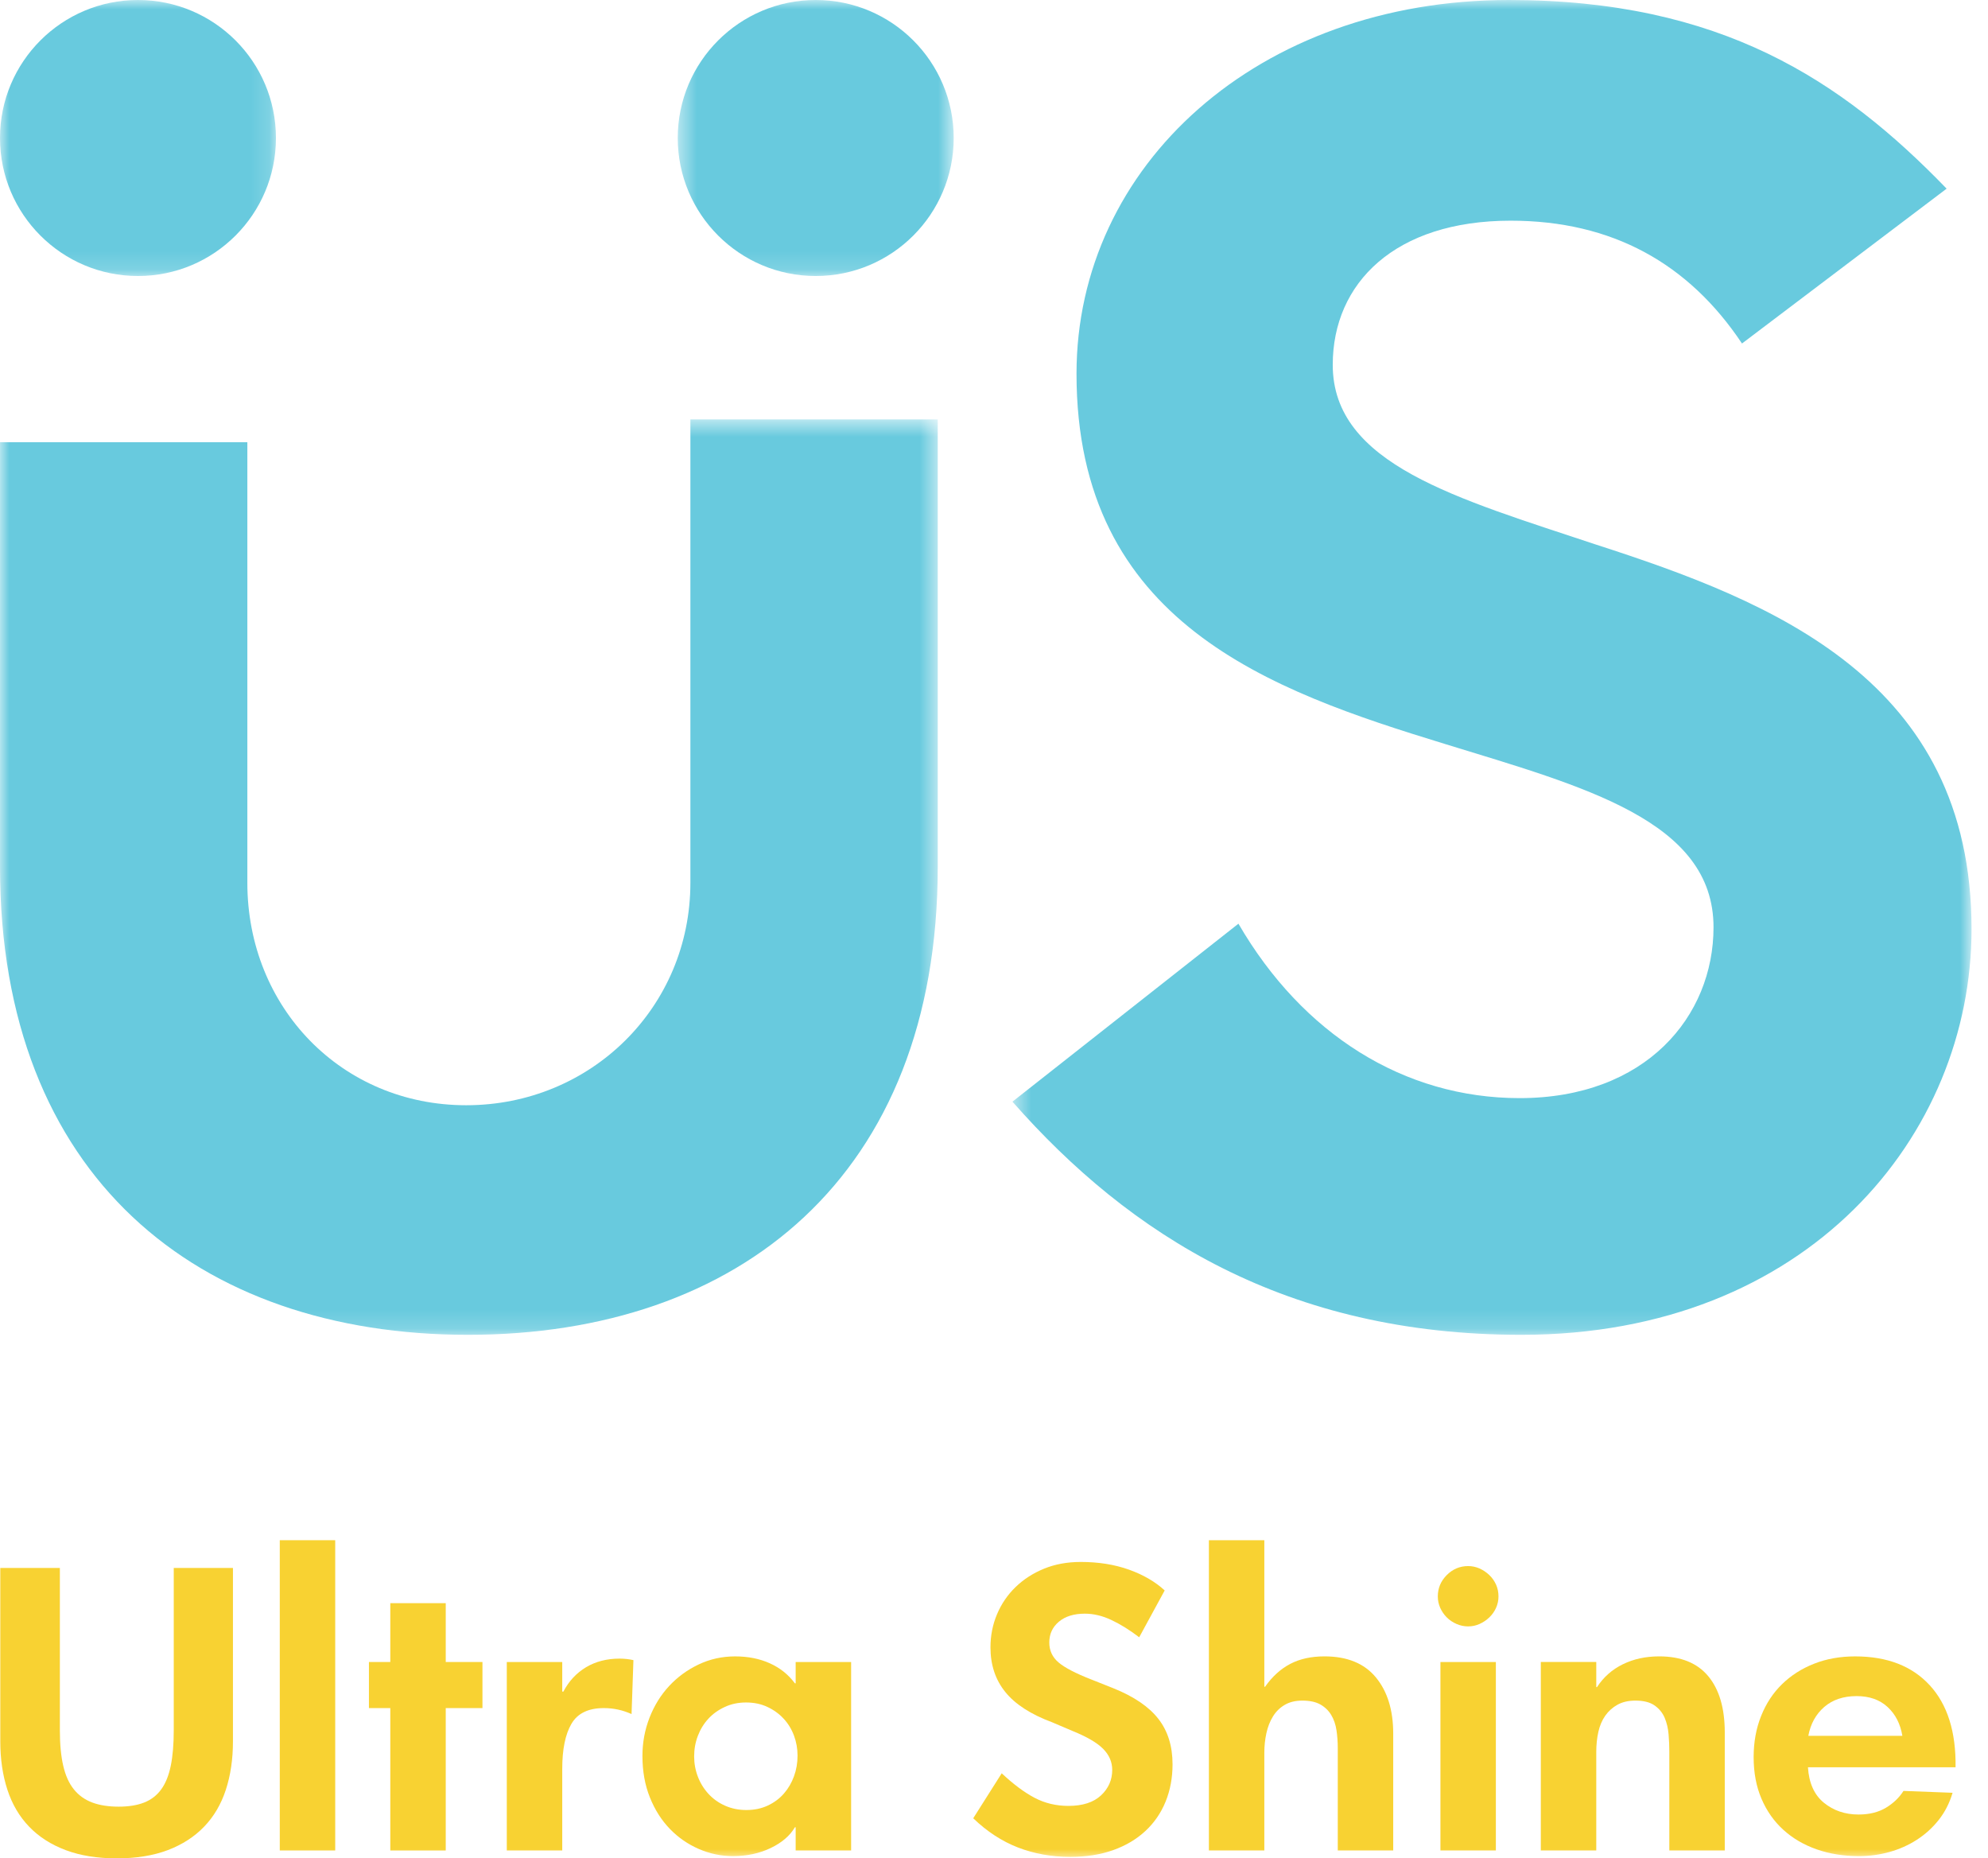 <?xml version="1.0" encoding="UTF-8"?>
<svg width="107px" height="100px" viewBox="0 0 107 100" version="1.1" xmlns="http://www.w3.org/2000/svg" xmlns:xlink="http://www.w3.org/1999/xlink">
    <title>Group 25</title>
    <defs>
        <polygon id="path-1" points="0 0.571 50.472 0.571 50.472 49.828 0 49.828"></polygon>
        <polygon id="path-3" points="0.493 0 52.113 0 52.113 71.828 0.493 71.828"></polygon>
        <polygon id="path-5" points="0.479 0 15.331 0 15.331 14.852 0.479 14.852"></polygon>
        <polygon id="path-7" points="0 0 14.852 0 14.852 14.852 0 14.852"></polygon>
        <polygon id="path-9" points="0 100 106.113 100 106.113 0 0 0"></polygon>
    </defs>
    <g id="Symbols" stroke="none" stroke-width="1" fill="none" fill-rule="evenodd">
        <g id="Group-25">
            <g id="Group-3" transform="translate(0, 22)">
                <mask id="mask-2" fill="white">
                    <use xlink:href="#path-1"></use>
                </mask>
                <g id="Clip-2"></g>
                <path d="M-0,24.641 L-0,1.797 L13.313,1.797 L13.313,25.503 C13.313,32.207 18.388,37.474 25.092,37.474 C31.796,37.474 37.159,32.207 37.159,25.503 L37.159,0.571 L50.472,0.571 L50.472,24.641 C50.472,41.305 39.745,49.828 25.188,49.828 C10.631,49.828 -0,41.305 -0,24.641" id="Fill-1" fill="#68CADE" mask="url(#mask-2)"></path>
            </g>
            <g id="Group-6" transform="translate(54, 0)">
                <mask id="mask-4" fill="white">
                    <use xlink:href="#path-3"></use>
                </mask>
                <g id="Clip-5"></g>
                <path d="M0.493,59.282 L12.656,49.705 C16.104,55.643 21.562,59.091 27.788,59.091 C34.587,59.091 38.227,54.685 38.227,49.897 C38.227,44.15 31.235,42.331 23.765,40.032 C14.38,37.159 3.941,33.52 3.941,20.112 C3.941,8.907 13.709,0 27.213,0 C38.61,0 45.122,4.309 50.773,10.152 L39.759,18.484 C36.886,14.174 32.768,11.875 27.308,11.875 C21.084,11.875 17.732,15.227 17.732,19.633 C17.732,24.996 24.436,26.816 31.906,29.306 C41.387,32.37 52.114,36.584 52.114,49.992 C52.114,61.102 43.303,71.828 27.883,71.828 C15.242,71.828 6.814,66.465 0.493,59.282" id="Fill-4" fill="#68CADE" mask="url(#mask-4)"></path>
            </g>
            <g id="Group-9" transform="translate(36, 0)">
                <mask id="mask-6" fill="white">
                    <use xlink:href="#path-5"></use>
                </mask>
                <g id="Clip-8"></g>
                <path d="M15.331,7.426 C15.331,11.527 12.007,14.852 7.905,14.852 C3.804,14.852 0.479,11.527 0.479,7.426 C0.479,3.325 3.804,-0 7.905,-0 C12.007,-0 15.331,3.325 15.331,7.426" id="Fill-7" fill="#68CADE" mask="url(#mask-6)"></path>
            </g>
            <g id="Group-12">
                <mask id="mask-8" fill="white">
                    <use xlink:href="#path-7"></use>
                </mask>
                <g id="Clip-11"></g>
                <path d="M14.852,7.426 C14.852,11.527 11.527,14.852 7.426,14.852 C3.325,14.852 -0,11.527 -0,7.426 C-0,3.325 3.325,-0 7.426,-0 C11.527,-0 14.852,3.325 14.852,7.426" id="Fill-10" fill="#68CADE" mask="url(#mask-8)"></path>
            </g>
            <path d="M12.155,96.31 C11.9,97.09 11.51,97.752 10.986,98.296 C10.461,98.841 9.809,99.261 9.03,99.557 C8.25,99.852 7.336,100 6.287,100 C5.238,100 4.321,99.852 3.535,99.557 C2.748,99.261 2.093,98.841 1.569,98.296 C1.044,97.752 0.655,97.09 0.399,96.31 C0.144,95.531 0.016,94.664 0.016,93.709 L0.016,84.372 L3.222,84.372 L3.222,93.104 C3.222,93.857 3.282,94.495 3.404,95.019 C3.525,95.544 3.716,95.967 3.978,96.29 C4.24,96.613 4.57,96.848 4.967,96.996 C5.363,97.144 5.837,97.218 6.388,97.218 C6.926,97.218 7.383,97.144 7.759,96.996 C8.135,96.848 8.441,96.613 8.676,96.29 C8.912,95.967 9.083,95.544 9.191,95.019 C9.298,94.495 9.352,93.857 9.352,93.104 L9.352,84.372 L12.538,84.372 L12.538,93.709 C12.538,94.664 12.41,95.531 12.155,96.31" id="Fill-13" fill="#F8D232"></path>
            <mask id="mask-10" fill="white">
                <use xlink:href="#path-9"></use>
            </mask>
            <g id="Clip-16"></g>
            <polygon id="Fill-15" fill="#F8D232" mask="url(#mask-10)" points="15.058 99.576 18.042 99.576 18.042 82.88 15.058 82.88"></polygon>
            <polygon id="Fill-17" fill="#F8D232" mask="url(#mask-10)" points="23.991 91.914 23.991 99.577 21.007 99.577 21.007 91.914 19.857 91.914 19.857 89.434 21.007 89.434 21.007 86.268 23.991 86.268 23.991 89.434 25.967 89.434 25.967 91.914"></polygon>
            <path d="M32.5,91.914 C31.667,91.914 31.085,92.196 30.756,92.761 C30.426,93.326 30.262,94.132 30.262,95.181 L30.262,99.577 L27.277,99.577 L27.277,89.434 L30.262,89.434 L30.262,91.027 L30.322,91.027 C30.618,90.462 31.025,90.026 31.542,89.716 C32.06,89.407 32.662,89.252 33.347,89.252 C33.481,89.252 33.609,89.259 33.73,89.273 C33.851,89.286 33.972,89.306 34.093,89.333 L33.992,92.237 C33.521,92.022 33.024,91.914 32.5,91.914" id="Fill-18" fill="#F8D232" mask="url(#mask-10)"></path>
            <path d="M42.926,94.475 C42.926,94.099 42.863,93.739 42.735,93.396 C42.608,93.054 42.424,92.751 42.182,92.489 C41.941,92.226 41.65,92.015 41.308,91.854 C40.967,91.692 40.582,91.612 40.154,91.612 C39.738,91.612 39.356,91.692 39.008,91.854 C38.66,92.015 38.365,92.226 38.124,92.489 C37.883,92.751 37.695,93.057 37.561,93.407 C37.427,93.756 37.361,94.125 37.361,94.516 C37.361,94.892 37.427,95.255 37.561,95.604 C37.695,95.954 37.886,96.263 38.134,96.532 C38.382,96.801 38.68,97.013 39.028,97.167 C39.377,97.322 39.759,97.399 40.174,97.399 C40.602,97.399 40.987,97.318 41.328,97.157 C41.67,96.996 41.958,96.781 42.193,96.512 C42.427,96.243 42.608,95.934 42.735,95.584 C42.863,95.235 42.926,94.865 42.926,94.475 L42.926,94.475 Z M42.825,99.577 L42.825,98.327 L42.785,98.327 C42.516,98.784 42.08,99.157 41.477,99.446 C40.874,99.735 40.197,99.879 39.446,99.879 C38.815,99.879 38.205,99.751 37.615,99.496 C37.025,99.241 36.505,98.881 36.056,98.417 C35.607,97.954 35.248,97.389 34.98,96.724 C34.712,96.058 34.578,95.315 34.578,94.495 C34.578,93.769 34.705,93.08 34.96,92.428 C35.215,91.776 35.567,91.208 36.016,90.725 C36.466,90.241 36.995,89.854 37.605,89.565 C38.215,89.276 38.869,89.132 39.566,89.132 C40.263,89.132 40.887,89.256 41.437,89.505 C41.987,89.753 42.436,90.113 42.785,90.583 L42.825,90.583 L42.825,89.434 L45.81,89.434 L45.81,99.577 L42.825,99.577 Z" id="Fill-19" fill="#F8D232" mask="url(#mask-10)"></path>
            <path d="M63.11,94.939 C63.11,95.665 62.985,96.334 62.737,96.945 C62.488,97.557 62.125,98.085 61.648,98.528 C61.171,98.972 60.592,99.315 59.914,99.557 C59.235,99.799 58.465,99.92 57.605,99.92 C56.597,99.92 55.659,99.751 54.792,99.416 C53.925,99.08 53.121,98.555 52.382,97.843 L53.915,95.423 C54.547,96.015 55.138,96.455 55.689,96.744 C56.24,97.033 56.845,97.177 57.504,97.177 C58.27,97.177 58.855,96.989 59.258,96.613 C59.662,96.236 59.863,95.779 59.863,95.242 C59.863,94.812 59.699,94.432 59.369,94.102 C59.04,93.773 58.492,93.454 57.726,93.145 L56.637,92.681 C55.481,92.251 54.637,91.706 54.107,91.047 C53.575,90.389 53.31,89.589 53.31,88.647 C53.31,88.016 53.427,87.421 53.663,86.863 C53.898,86.305 54.231,85.818 54.661,85.401 C55.091,84.984 55.602,84.655 56.193,84.413 C56.785,84.171 57.443,84.05 58.17,84.05 C59.124,84.05 59.987,84.188 60.761,84.463 C61.534,84.739 62.175,85.112 62.687,85.583 L61.315,88.103 C60.804,87.713 60.307,87.404 59.823,87.176 C59.339,86.947 58.862,86.833 58.391,86.833 C57.8,86.833 57.333,86.978 56.99,87.267 C56.647,87.556 56.476,87.929 56.476,88.385 C56.476,88.816 56.64,89.172 56.97,89.454 C57.299,89.736 57.894,90.046 58.755,90.382 L59.924,90.846 C61.026,91.289 61.833,91.837 62.343,92.489 C62.854,93.141 63.11,93.958 63.11,94.939" id="Fill-20" fill="#F8D232" mask="url(#mask-10)"></path>
            <path d="M72.003,99.576 L72.003,94.071 C72.003,93.735 71.979,93.412 71.933,93.103 C71.886,92.794 71.792,92.522 71.651,92.286 C71.511,92.052 71.317,91.863 71.07,91.722 C70.822,91.581 70.498,91.511 70.097,91.511 C69.722,91.511 69.405,91.588 69.144,91.743 C68.883,91.897 68.672,92.105 68.512,92.368 C68.351,92.629 68.234,92.929 68.161,93.264 C68.087,93.601 68.05,93.951 68.05,94.313 L68.05,99.576 L65.066,99.576 L65.066,82.88 L68.05,82.88 L68.05,90.764 L68.091,90.764 C68.48,90.213 68.932,89.803 69.448,89.534 C69.964,89.265 70.577,89.131 71.288,89.131 C72.507,89.131 73.429,89.507 74.052,90.26 C74.675,91.013 74.987,92.021 74.987,93.285 L74.987,99.576 L72.003,99.576 Z" id="Fill-21" fill="#F8D232" mask="url(#mask-10)"></path>
            <path d="M77.528,99.577 L80.512,99.577 L80.512,89.434 L77.528,89.434 L77.528,99.577 Z M80.653,85.905 C80.653,86.12 80.609,86.325 80.522,86.52 C80.434,86.715 80.314,86.886 80.159,87.034 C80.004,87.182 79.829,87.299 79.635,87.387 C79.44,87.475 79.235,87.518 79.02,87.518 C78.804,87.518 78.596,87.475 78.395,87.387 C78.193,87.299 78.018,87.182 77.87,87.034 C77.722,86.886 77.605,86.715 77.517,86.52 C77.43,86.325 77.387,86.12 77.387,85.905 C77.387,85.461 77.548,85.078 77.87,84.755 C78.193,84.433 78.576,84.272 79.02,84.272 C79.235,84.272 79.44,84.316 79.635,84.402 C79.829,84.49 80.004,84.608 80.159,84.755 C80.314,84.903 80.434,85.075 80.522,85.27 C80.609,85.464 80.653,85.676 80.653,85.905 L80.653,85.905 Z" id="Fill-22" fill="#F8D232" mask="url(#mask-10)"></path>
            <path d="M89.848,99.576 L89.848,94.253 C89.848,93.957 89.835,93.648 89.808,93.325 C89.781,93.003 89.711,92.707 89.598,92.438 C89.484,92.169 89.303,91.947 89.056,91.773 C88.808,91.598 88.464,91.511 88.023,91.511 C87.648,91.511 87.327,91.584 87.059,91.732 C86.792,91.88 86.572,92.078 86.397,92.327 C86.223,92.576 86.1,92.868 86.026,93.204 C85.952,93.54 85.916,93.897 85.916,94.273 L85.916,99.576 L82.931,99.576 L82.931,89.433 L85.916,89.433 L85.916,90.784 L85.956,90.784 C86.306,90.247 86.77,89.837 87.348,89.555 C87.926,89.272 88.578,89.131 89.304,89.131 C90.473,89.131 91.354,89.487 91.945,90.2 C92.536,90.912 92.832,91.921 92.832,93.224 L92.832,99.576 L89.848,99.576 Z" id="Fill-23" fill="#F8D232" mask="url(#mask-10)"></path>
            <path d="M101.594,91.854 C101.171,91.464 100.616,91.269 99.93,91.269 C99.218,91.269 98.636,91.464 98.186,91.854 C97.736,92.244 97.45,92.761 97.329,93.407 L102.391,93.407 C102.283,92.761 102.017,92.244 101.594,91.854 L101.594,91.854 Z M97.309,95.1 C97.363,95.947 97.648,96.583 98.166,97.006 C98.683,97.429 99.305,97.641 100.032,97.641 C100.609,97.641 101.1,97.52 101.504,97.278 C101.906,97.036 102.222,96.733 102.451,96.371 L105.093,96.471 C104.931,97.023 104.682,97.51 104.346,97.934 C104.011,98.357 103.617,98.713 103.167,99.002 C102.717,99.291 102.226,99.51 101.695,99.658 C101.164,99.805 100.616,99.879 100.052,99.879 C99.232,99.879 98.475,99.758 97.783,99.517 C97.091,99.274 96.492,98.925 95.989,98.468 C95.484,98.011 95.091,97.453 94.809,96.794 C94.527,96.136 94.386,95.39 94.386,94.556 C94.386,93.75 94.519,93.01 94.789,92.338 C95.057,91.666 95.434,91.094 95.918,90.624 C96.402,90.153 96.976,89.787 97.642,89.525 C98.307,89.263 99.043,89.132 99.85,89.132 C101.571,89.132 102.908,89.649 103.863,90.684 C104.817,91.72 105.281,93.192 105.254,95.1 L97.309,95.1 Z" id="Fill-24" fill="#F8D232" mask="url(#mask-10)"></path>
        </g>
    </g>
</svg>